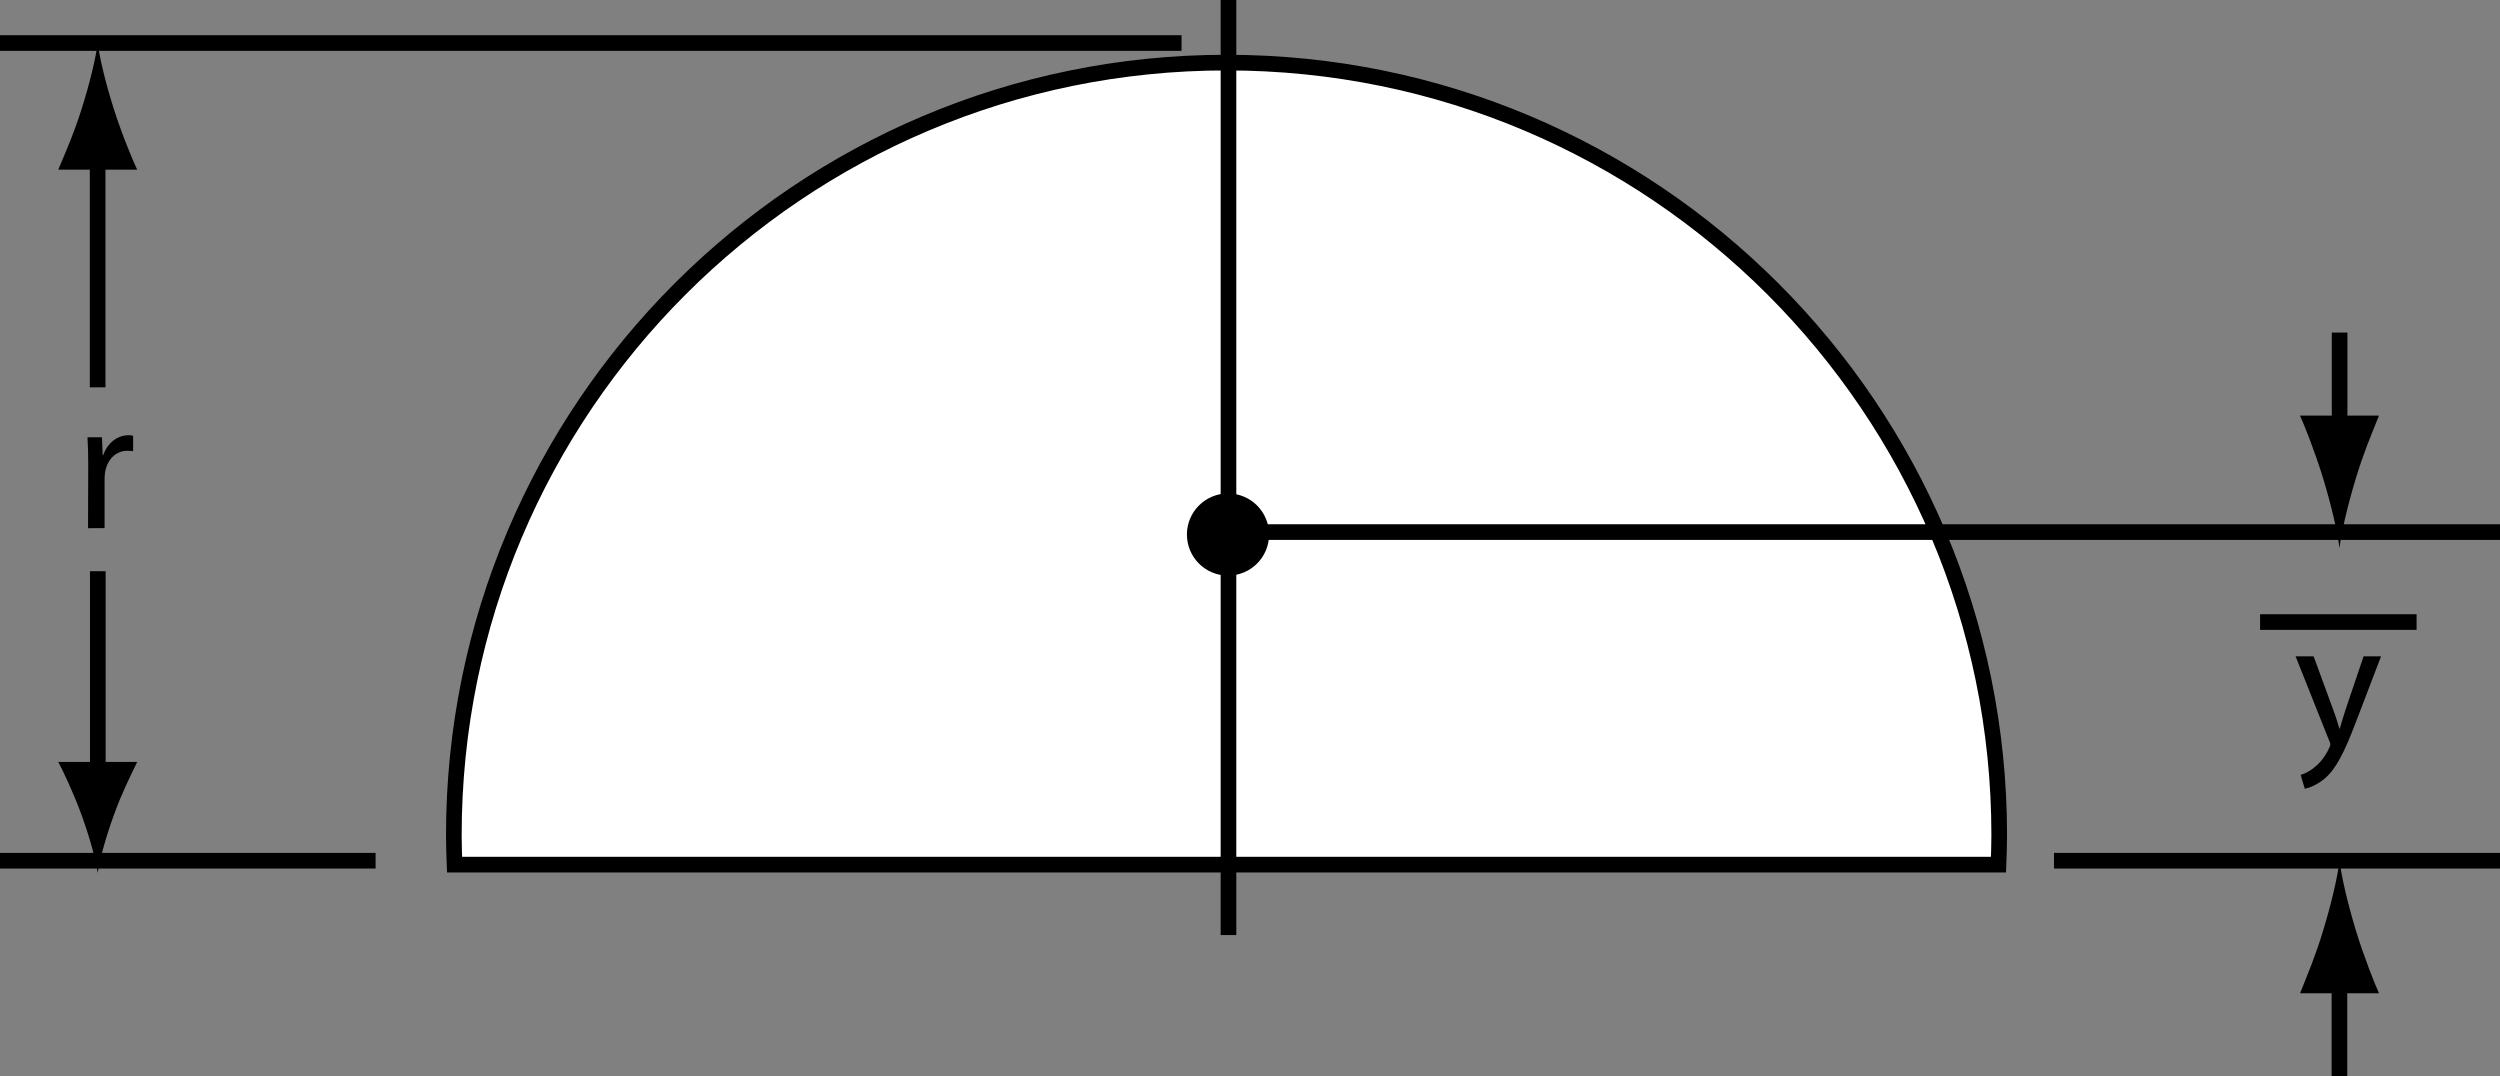 <?xml version="1.0" encoding="utf-8"?>
<!-- Generator: Adobe Illustrator 11.0, SVG Export Plug-In . SVG Version: 6.0.0 Build 78)  -->
<!DOCTYPE svg PUBLIC "-//W3C//DTD SVG 1.0//EN"    "http://www.w3.org/TR/2001/REC-SVG-20010904/DTD/svg10.dtd">
<svg 
	 xmlns:x="http://ns.adobe.com/Extensibility/1.0/" xmlns:i="http://ns.adobe.com/AdobeIllustrator/10.0/" xmlns:graph="http://ns.adobe.com/Graphs/1.0/" i:viewOrigin="227 429.5" i:rulerOrigin="0 0" i:pageBounds="0 792 612 0"
	 xmlns="http://www.w3.org/2000/svg" xmlns:xlink="http://www.w3.org/1999/xlink" xmlns:a="http://ns.adobe.com/AdobeSVGViewerExtensions/3.0/"
	 width="159.75" height="68.775" viewBox="0 0 159.75 68.775" overflow="visible" enable-background="new 0 0 159.75 68.775"
	 xml:space="preserve">
	<rect x="0" y="0" width="159.75" height="68.775" fill="#808080" stroke="none"/>
		<g id="Layer_1" i:layer="yes" i:dimmedPercent="50" i:rgbTrio="#4F008000FFFF">
			<path i:knockout="Off" fill="#FFFFFF" stroke="#000000" d="M78.375,4C51.106,4,29,26.106,29,53.375
				c0,0.629,0.024,1.252,0.047,1.875h98.655c0.023-0.623,0.048-1.246,0.048-1.875C127.75,26.106,105.645,4,78.375,4z"/>
			<line i:knockout="Off" fill="none" stroke="#000000" x1="0" y1="2.75" x2="75.5" y2="2.75"/>
			<line i:knockout="Off" fill="none" stroke="#000000" x1="0" y1="55" x2="24" y2="55"/>
			<line i:knockout="Off" fill="none" stroke="#000000" x1="144.419" y1="39.75" x2="154.419" y2="39.75"/>
			<line i:knockout="Off" fill="none" stroke="#000000" x1="131.25" y1="55" x2="159.75" y2="55"/>
			<line i:knockout="Off" fill="none" stroke="#000000" x1="78.75" y1="34" x2="159.75" y2="34"/>
			<line i:knockout="Off" fill="none" stroke="#000000" x1="78.5" y1="0" x2="78.5" y2="59.75"/>
			<circle i:knockout="Off" cx="78.469" cy="34.156" r="2.625"/> 
			<g i:knockout="Off">
				<path i:knockout="Off" d="M5.638,29.754c0-0.684-0.012-1.272-0.048-1.812h0.924l0.048,1.14h0.036
					c0.264-0.78,0.912-1.272,1.62-1.272c0.108,0,0.192,0.012,0.288,0.036v0.984c-0.12-0.012-0.228-0.024-0.372-0.024
					c-0.744,0-1.272,0.564-1.416,1.344c-0.024,0.156-0.036,0.324-0.036,0.504v3.096H5.626L5.638,29.754z"/>
			</g>
			<g i:knockout="Off">
				<path i:knockout="Off" d="M147.841,41.941l1.26,3.433c0.145,0.384,0.289,0.84,0.385,1.188h0.023
					c0.108-0.349,0.229-0.793,0.372-1.213l1.152-3.408h1.116l-1.584,4.141c-0.756,1.992-1.272,3.012-1.992,3.648
					c-0.528,0.443-1.032,0.623-1.297,0.672l-0.264-0.889c0.264-0.072,0.612-0.24,0.924-0.516c0.289-0.229,0.637-0.637,0.889-1.176
					c0.048-0.108,0.084-0.18,0.084-0.252c0-0.061-0.023-0.145-0.084-0.264l-2.137-5.365H147.841z"/>
			</g>
			<g i:knockout="On"  a:adobe-knockout="true">
				<line i:knockout="Off" fill="none" stroke="#000000"  a:adobe-knockout="false" x1="6.25" y1="36.5" x2="6.25" y2="50.104"/>
				<path i:knockout="Off"  a:adobe-knockout="false" d="M7.275,52.081c0.5-1.384,0.959-2.284,1.492-3.395H3.722
					c0.226,0.397,0.993,2.011,1.492,3.395c0.535,1.481,0.9,2.824,1.031,3.695C6.375,54.905,6.741,53.563,7.275,52.081z"/>
			</g>
			<g i:knockout="On"  a:adobe-knockout="true">
				
					<line i:knockout="Off" fill="none" stroke="#000000"  a:adobe-knockout="false" x1="149.49" y1="68.775" x2="149.49" y2="61.775"/>
				<path i:knockout="Off"  a:adobe-knockout="false" d="M148.465,59.413c-0.499,1.653-0.959,2.729-1.491,4.055h5.044
					c-0.225-0.475-0.992-2.401-1.491-4.055c-0.534-1.77-0.9-3.374-1.03-4.414C149.365,56.039,149,57.644,148.465,59.413z"/>
			</g>
			<g i:knockout="On"  a:adobe-knockout="true">
				<line i:knockout="Off" fill="none" stroke="#000000"  a:adobe-knockout="false" x1="149.5" y1="21.25" x2="149.5" y2="28.25"/>
				<path i:knockout="Off"  a:adobe-knockout="false" d="M150.525,30.612c0.499-1.653,0.959-2.728,1.491-4.054h-5.044
					c0.225,0.475,0.992,2.401,1.491,4.054c0.534,1.77,0.9,3.375,1.03,4.415C149.625,33.986,149.99,32.381,150.525,30.612z"/>
			</g>
			<g i:knockout="On"  a:adobe-knockout="true">
				<line i:knockout="Off" fill="none" stroke="#000000"  a:adobe-knockout="false" x1="6.239" y1="24.75" x2="6.239" y2="9.225"/>
				<path i:knockout="Off"  a:adobe-knockout="false" d="M5.214,6.968c-0.5,1.58-0.959,2.606-1.492,3.874h5.044
					c-0.226-0.454-0.993-2.294-1.492-3.874c-0.535-1.69-0.9-3.224-1.031-4.218C6.114,3.744,5.748,5.277,5.214,6.968z"/>
			</g>
			<line i:knockout="Off" fill="none" x1="144" y1="38.25" x2="155.25" y2="38.25"/>
		</g>
	</svg>
